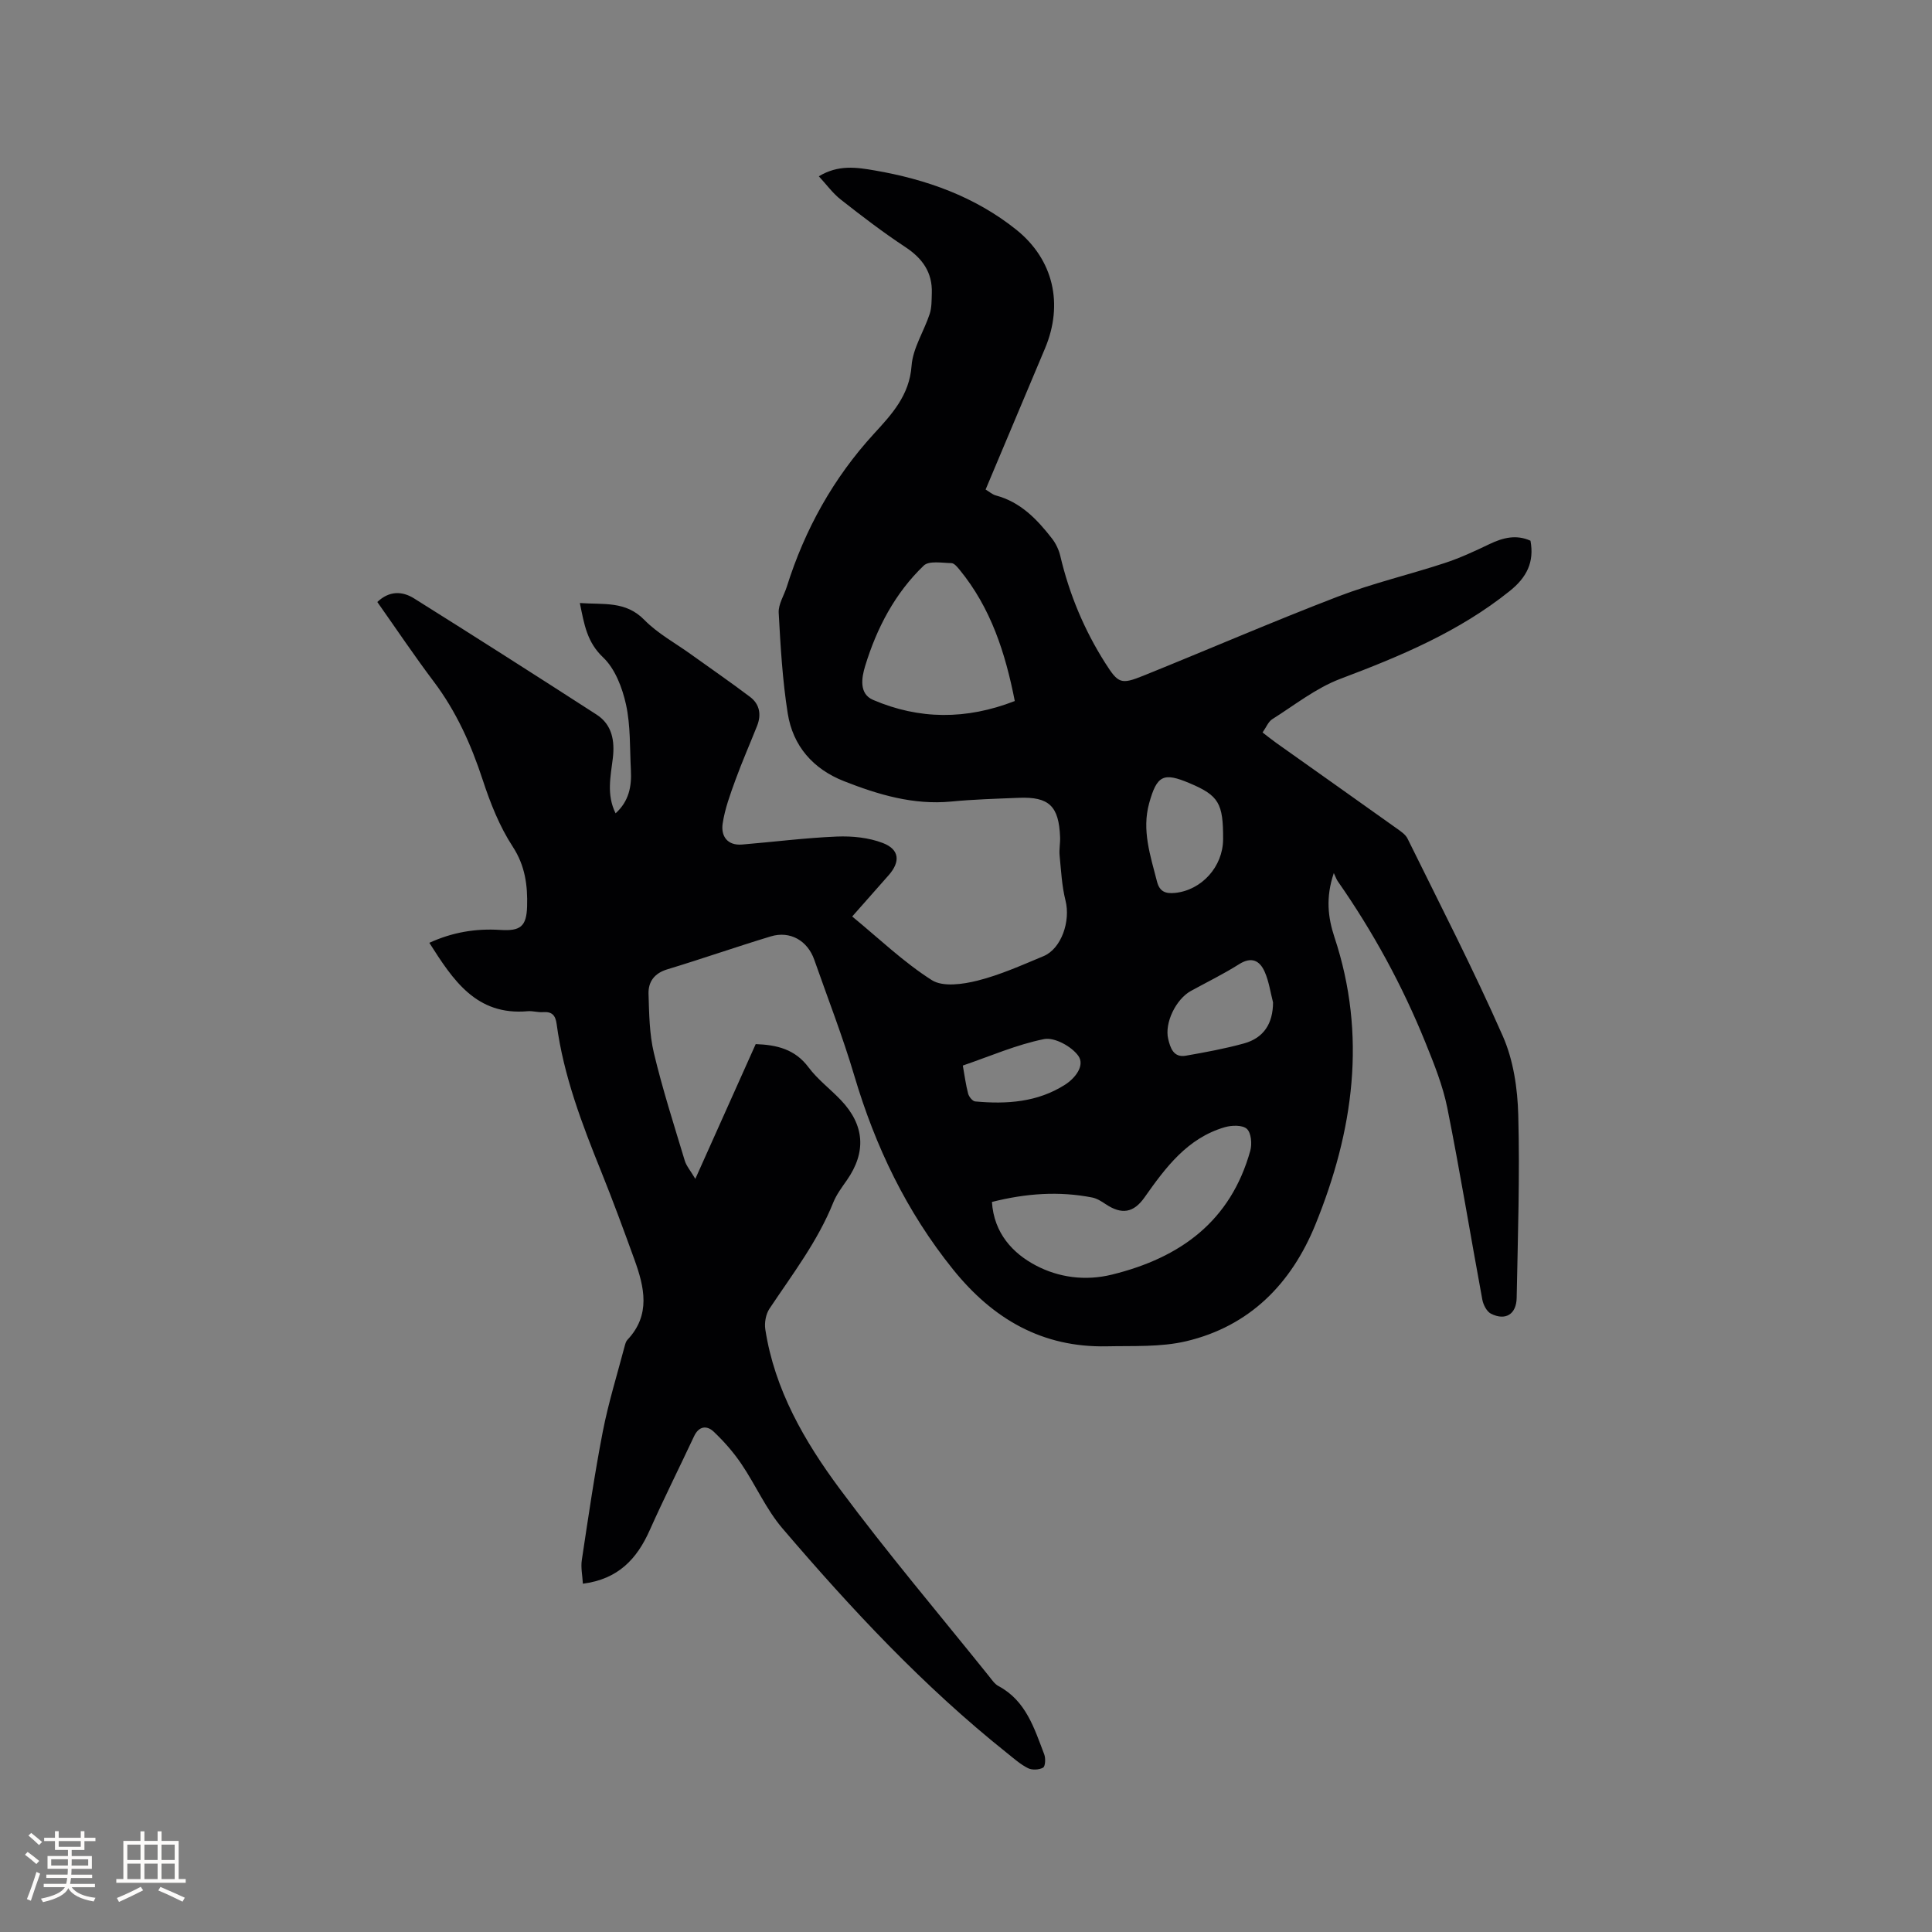 <svg enable-background="new 0 0 400 400" viewBox="0 0 400 400" xmlns="http://www.w3.org/2000/svg"><rect x="0" y="0" width="400" height="400" fill="#808080" stroke="none"/><path d="m88.89 195.2c4.8-2.2 9.62-2.99 14.67-2.67 4.17.27 5.45-.68 5.57-4.9.12-4.3-.39-8.38-2.98-12.35-2.73-4.18-4.64-9.02-6.21-13.81-2.4-7.32-5.48-14.18-10.14-20.36-4.01-5.32-7.73-10.87-11.68-16.47 2.45-2.34 5.14-2.29 7.6-.75 12.66 7.93 25.26 15.97 37.81 24.07 3.22 2.08 3.77 5.46 3.35 9.01-.45 3.76-1.35 7.53.57 11.42 2.77-2.5 3.35-5.59 3.17-8.92-.24-4.55-.05-9.2-1.01-13.6-.77-3.49-2.27-7.42-4.75-9.77-3.33-3.16-3.89-6.75-4.81-11.25 4.96.36 9.47-.47 13.35 3.49 2.76 2.82 6.39 4.78 9.64 7.12 4.09 2.94 8.25 5.8 12.27 8.84 1.99 1.51 2.35 3.69 1.43 6-1.48 3.73-3.1 7.4-4.47 11.17-1.07 2.95-2.19 5.96-2.65 9.03-.39 2.57.93 4.61 4.04 4.35 6.53-.54 13.05-1.38 19.59-1.65 3.18-.13 6.61.21 9.54 1.34 3.47 1.34 3.64 3.88 1.21 6.65-2.45 2.78-4.9 5.55-7.56 8.56 5.55 4.56 10.64 9.46 16.49 13.18 2.29 1.45 6.43.86 9.45.1 4.69-1.18 9.18-3.2 13.67-5.07 3.71-1.55 5.63-7.26 4.55-11.52-.76-3.02-.91-6.2-1.22-9.33-.12-1.25.15-2.54.1-3.81-.25-6.42-2.29-8.38-8.57-8.12-4.66.19-9.33.32-13.96.77-7.85.75-15.1-1.42-22.22-4.22-6.4-2.52-10.57-7.29-11.64-14.03-1.09-6.88-1.49-13.87-1.87-20.84-.09-1.76 1.11-3.59 1.68-5.39 3.74-11.87 9.61-22.47 18.07-31.7 3.63-3.96 7.32-7.9 7.76-14.03.26-3.65 2.56-7.12 3.75-10.74.44-1.33.39-2.85.44-4.29.15-4.32-1.94-7.23-5.51-9.58-4.6-3.03-8.98-6.39-13.31-9.79-1.69-1.32-2.99-3.14-4.57-4.84 4.03-2.44 7.82-1.86 11.58-1.21 10.7 1.84 20.74 5.42 29.28 12.25 7.76 6.21 9.81 15.45 5.97 24.59-4.05 9.66-8.13 19.31-12.3 29.22.75.44 1.39 1.03 2.13 1.23 5.12 1.37 8.53 4.95 11.61 8.91.81 1.04 1.43 2.36 1.73 3.64 1.86 7.9 4.94 15.28 9.29 22.13 2.7 4.25 3.24 4.52 7.92 2.63 13.43-5.42 26.72-11.18 40.24-16.37 7.19-2.76 14.76-4.53 22.1-6.94 3.2-1.05 6.28-2.48 9.32-3.94 2.8-1.34 5.54-2.01 8.47-.69.82 4.44-.78 7.59-4.28 10.4-10.5 8.43-22.62 13.5-35.07 18.19-5.04 1.9-9.48 5.44-14.11 8.36-.81.51-1.23 1.64-2.01 2.75 1.06.81 1.94 1.53 2.86 2.18 8.3 5.89 16.6 11.76 24.89 17.67.84.6 1.84 1.25 2.27 2.13 6.68 13.57 13.62 27.03 19.71 40.86 2.2 4.98 3.07 10.87 3.21 16.37.34 12.6-.09 25.23-.33 37.84-.06 3.41-2.31 4.79-5.3 3.3-.89-.44-1.61-1.85-1.81-2.92-2.45-13.23-4.61-26.51-7.25-39.7-.93-4.62-2.74-9.11-4.52-13.51-4.78-11.82-10.86-22.97-18.17-33.43-.24-.34-.37-.75-.81-1.68-1.72 5.08-1.2 9.23.12 13.23 6.78 20.4 3.95 40.18-3.93 59.55-4.99 12.26-13.62 21.04-26.76 24.15-5.27 1.24-10.93.93-16.42 1.05-13.35.28-23.55-5.63-31.82-15.89-9.66-11.99-16.11-25.45-20.46-40.12-2.4-8.11-5.49-16.02-8.29-24.01-1.39-3.98-5.01-6.06-9.01-4.85-7.17 2.17-14.25 4.65-21.42 6.82-2.68.81-3.96 2.57-3.89 5.07.13 4.1.17 8.3 1.11 12.25 1.79 7.51 4.16 14.88 6.39 22.28.33 1.1 1.17 2.06 2.19 3.78 4.4-9.83 8.45-18.85 12.5-27.9 4.41.16 8.14 1.06 10.94 4.81 1.88 2.52 4.5 4.48 6.69 6.78 4.93 5.17 5.3 10.77 1.25 16.58-1.03 1.48-2.15 2.96-2.81 4.6-3.23 8.06-8.47 14.88-13.22 22.01-.76 1.14-1.07 2.92-.86 4.29 1.92 12.48 8.11 23.17 15.41 33.01 9.85 13.27 20.56 25.91 30.91 38.8.59.74 1.17 1.62 1.97 2.04 5.68 3.04 7.39 8.73 9.46 14.14.31.82.23 2.47-.24 2.74-.83.47-2.28.54-3.13.11-1.58-.79-2.95-2.03-4.36-3.15-17.24-13.75-32.2-29.79-46.47-46.49-3.4-3.98-5.55-8.99-8.52-13.37-1.63-2.41-3.61-4.66-5.72-6.66-1.42-1.34-3.07-1.17-4.06.95-3.05 6.51-6.27 12.93-9.2 19.49-2.64 5.91-6.5 10.1-13.82 11.04-.09-1.69-.46-3.34-.22-4.9 1.34-8.88 2.63-17.78 4.34-26.59 1.17-6.01 3.01-11.9 4.57-17.84.11-.4.25-.86.52-1.15 4.89-5.18 3.53-10.92 1.45-16.66-2.2-6.07-4.43-12.14-6.84-18.12-4.01-9.93-7.82-19.91-9.25-30.6-.25-1.85-.97-2.61-2.83-2.48-1.04.08-2.12-.28-3.16-.19-10.66.95-15.46-6.45-20.37-14.16zm116.48 53.65c.41 6.5 4.37 10.68 9.13 13.17 4.65 2.44 10.12 3.25 15.73 1.87 14.18-3.49 24.56-11.05 28.63-25.65.39-1.4.19-3.7-.71-4.52-.91-.83-3.15-.76-4.59-.34-7.73 2.26-12.23 8.33-16.6 14.53-2.28 3.24-4.76 3.6-8.07 1.38-.85-.57-1.79-1.17-2.77-1.36-6.86-1.34-13.66-.87-20.75.92zm4.73-103.71c-1.95-9.93-4.94-19.27-11.43-27.18-.46-.56-1.11-1.36-1.68-1.37-1.95-.04-4.64-.54-5.73.5-5.97 5.73-9.74 12.94-12.14 20.8-.76 2.48-1.28 5.77 1.65 7.02 9.53 4.08 19.26 4.15 29.33.23zm43.13 28.63c.04-7.47-.91-9.07-6.92-11.61-5.43-2.3-6.78-1.67-8.39 4.14-1.55 5.6.26 10.87 1.62 16.2.54 2.12 1.77 2.56 3.73 2.37 5.51-.56 9.93-5.42 9.96-11.1zm10.34 33.77c-.55-2.12-.85-4.36-1.73-6.34-1.03-2.33-2.72-3.21-5.32-1.56-3.21 2.03-6.64 3.7-9.97 5.53-3.07 1.7-5.48 6.59-4.69 9.93.44 1.84 1.1 3.93 3.66 3.47 4.04-.71 8.1-1.45 12.04-2.54 4.1-1.14 5.99-4.12 6.01-8.49zm-64.23 13.07c.38 2.13.62 4 1.1 5.81.17.65.91 1.57 1.46 1.62 6.51.6 12.89.18 18.6-3.46 2.17-1.39 4.17-4.02 2.74-6-1.4-1.94-4.93-3.87-7.06-3.45-5.7 1.14-11.16 3.54-16.84 5.48z" fill="#010103"/><g fill="#fcfbfa"><path d="m5.17 384 .55-.58c.85.61 1.65 1.24 2.4 1.87l-.59.64c-.83-.73-1.62-1.38-2.36-1.93m1.22 9.53-.82-.34c.71-1.76 1.37-3.64 1.98-5.63.24.13.5.25.76.36-.6 1.67-1.24 3.54-1.92 5.61m-.5-13.5.57-.54c.56.44 1.31 1.06 2.26 1.87l-.64.64c-.68-.66-1.41-1.32-2.19-1.97m3.25.46h2.24v-1.36h.77v1.36h4.57v-1.36h.76v1.36h2.28v.69h-2.28v1.84h-2.64v1.26h4.18v2.64h-4.21c0 .45-.02.86-.05 1.21h4.32v.69h-4.38c-.04.34-.1.75-.19 1.22h5.15v.69h-4.82c.87 1.19 2.51 1.92 4.93 2.19-.17.31-.3.57-.37.76-2.77-.49-4.52-1.41-5.26-2.76-.56 1.26-2.3 2.23-5.24 2.9-.12-.24-.26-.48-.43-.72 2.73-.55 4.38-1.34 4.96-2.38h-4.38v-.69h4.65c.1-.38.17-.79.21-1.22h-4.32v-.69h4.4c.03-.34.05-.75.05-1.21h-4.2v-2.64h4.23v-1.26h-2.69v-1.84h-2.24zm1.46 4.46v1.29h3.45c.01-.4.02-.57.01-.53v-.32-.45h-3.46zm1.55-2.59h4.57v-1.19h-4.57zm6.11 2.59h-3.42v.77c-.01.19-.01.37-.02.53h3.44z"/><path d="m32.63 379.16h.82v1.98h3.54v7.89h1.46v.78h-14.37v-.78h1.46v-7.89h3.54v-1.98h.82v1.98h2.73zm-3.49 11.48.5.73c-1.61.82-3.28 1.63-5 2.41-.13-.27-.28-.55-.44-.82 1.75-.72 3.4-1.49 4.94-2.32m-2.78-5.55h2.73v-3.18h-2.73zm0 3.95h2.73v-3.2h-2.73zm3.54-3.95h2.73v-3.18h-2.73zm0 3.95h2.73v-3.2h-2.73zm7.89 4.68c-1.84-.92-3.51-1.7-5.02-2.32l.45-.73c1.89.8 3.57 1.55 5.04 2.23zm-1.62-11.81h-2.73v3.18h2.73zm-2.73 7.13h2.73v-3.2h-2.73z"/></g></svg>
